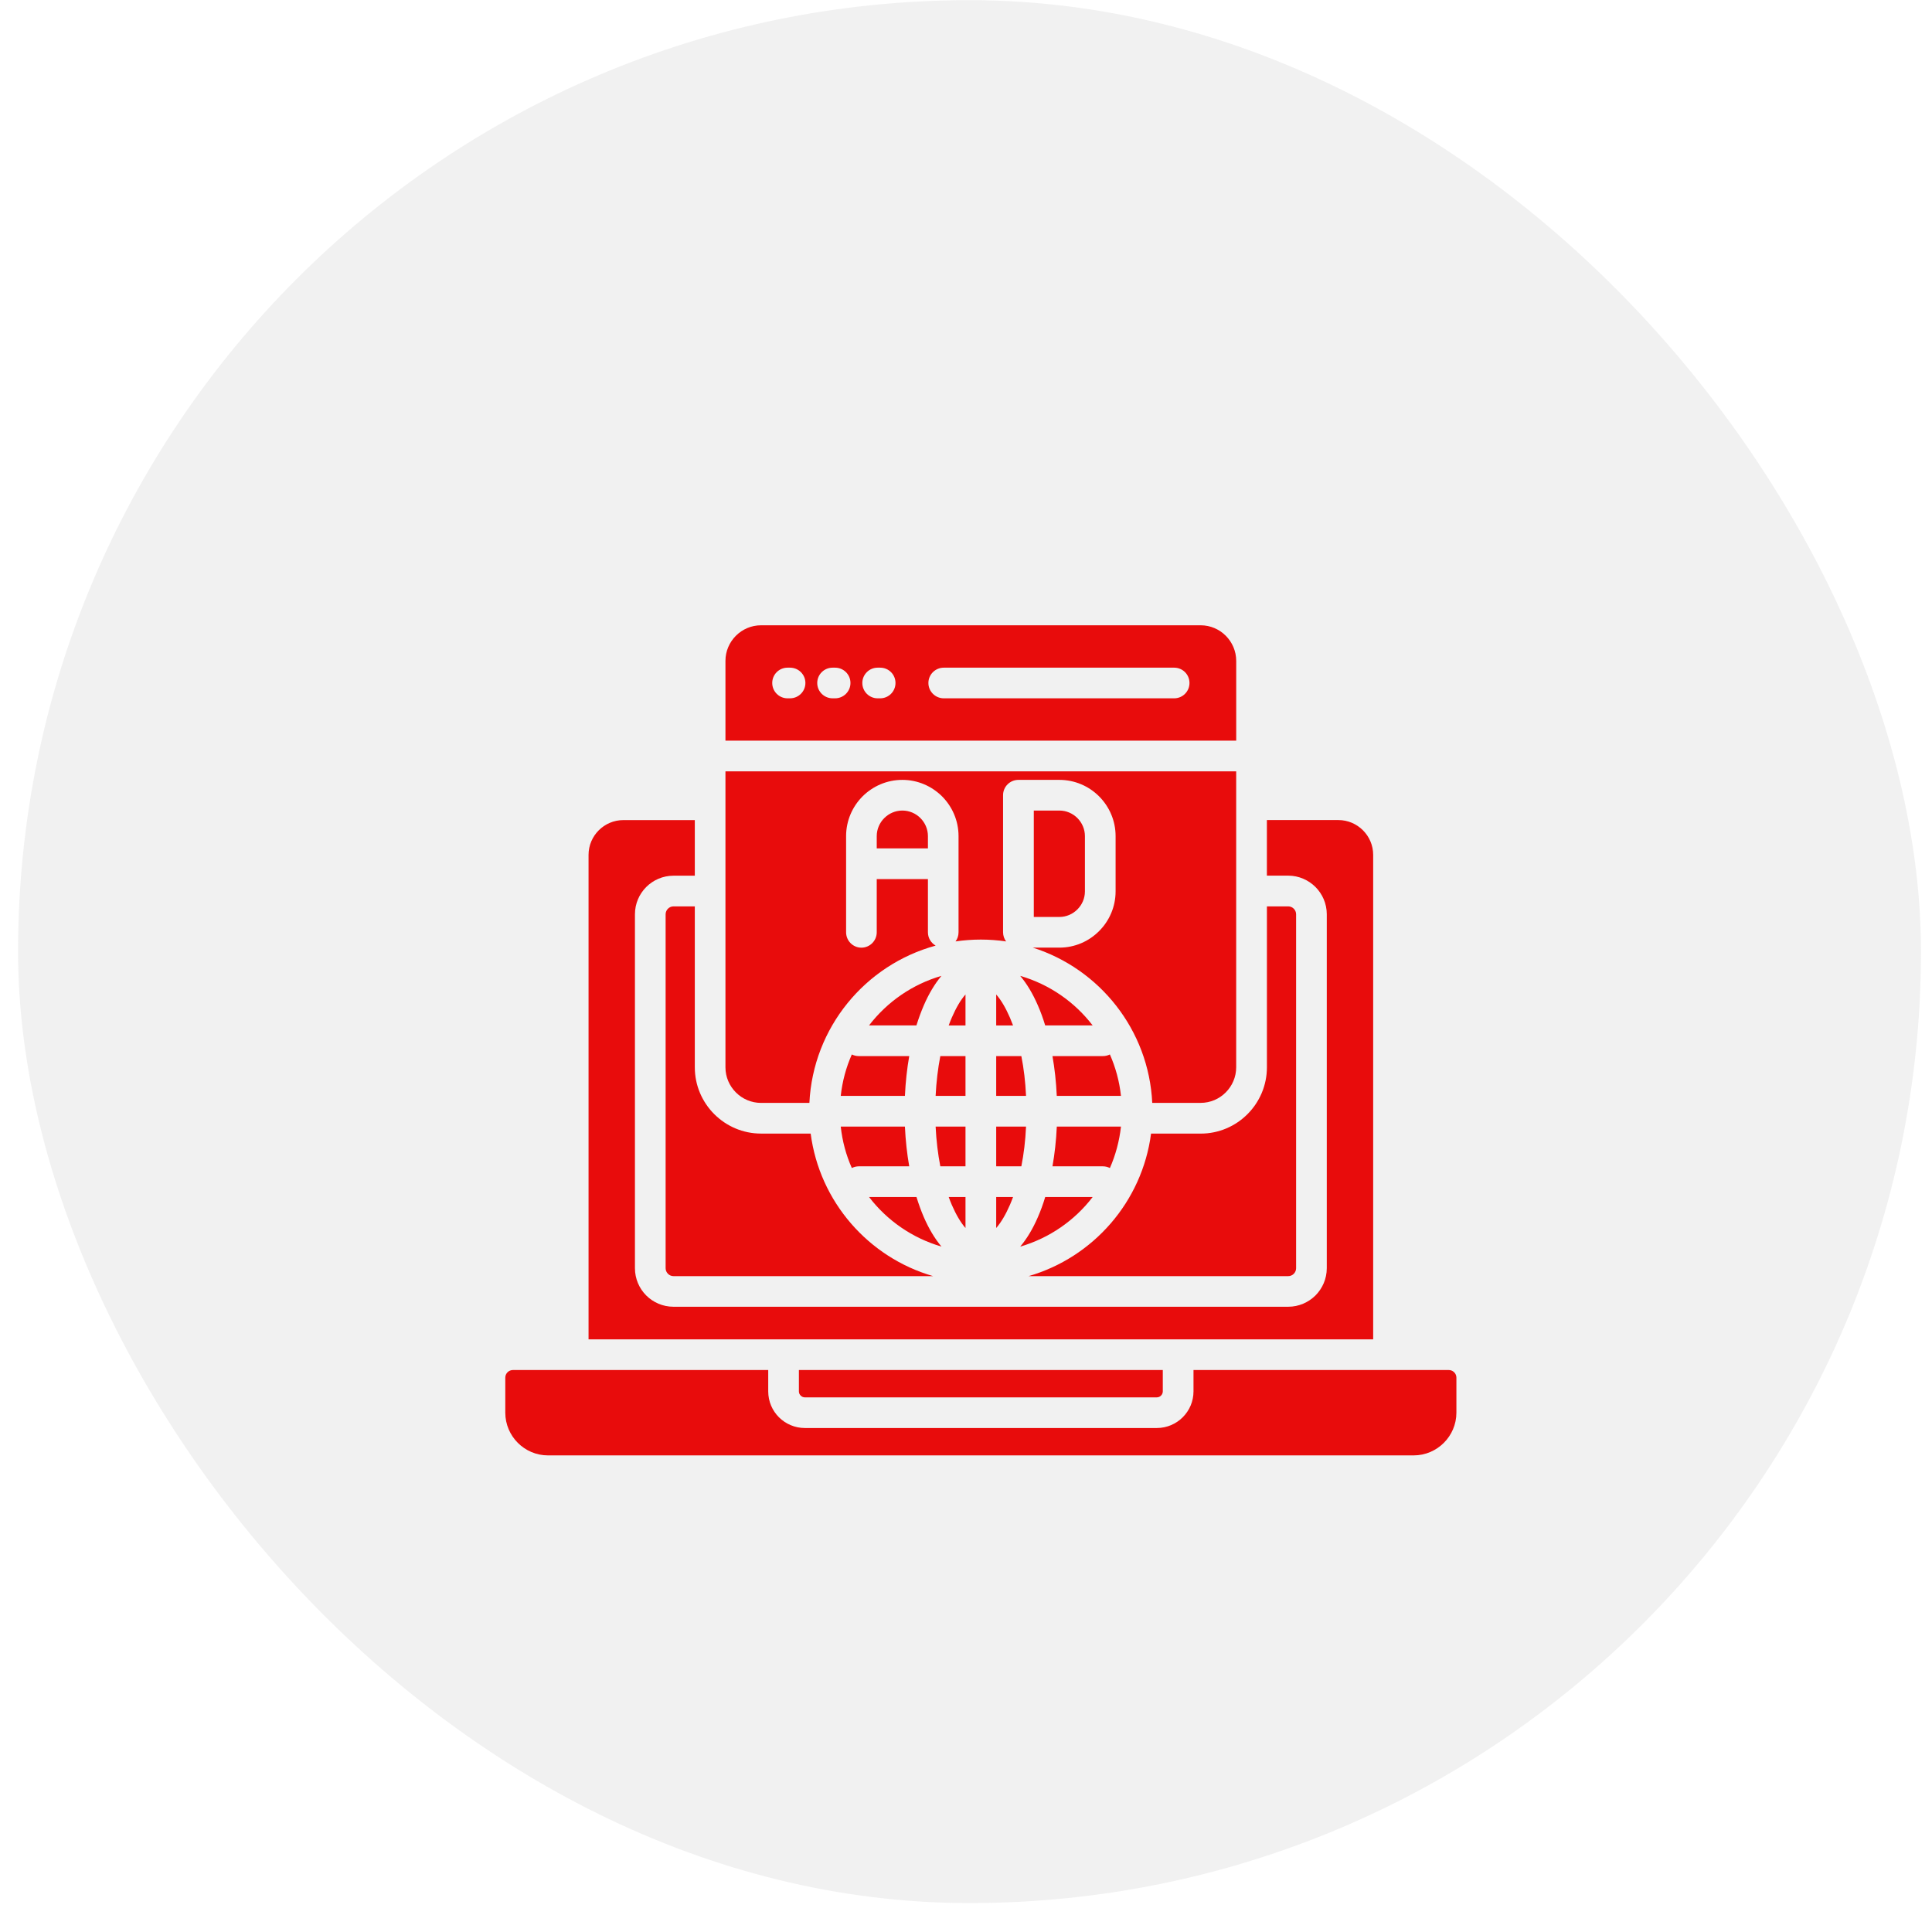 <svg width="65" height="65" viewBox="0 0 65 65" fill="none" xmlns="http://www.w3.org/2000/svg">
<rect x="0.608" y="0.006" width="64.021" height="64.021" rx="32.01" fill="#BFBFBF" fill-opacity="0.23"/>
<g filter="url(#filter0_i_298_5570)">
<path d="M23.376 32.908C23.376 34.137 24.378 35.138 25.605 35.138H27.274C27.573 37.433 29.219 39.305 31.393 39.934H22.659C22.586 39.934 22.521 39.904 22.473 39.856C22.424 39.806 22.394 39.741 22.394 39.668V27.76C22.394 27.687 22.424 27.62 22.473 27.572C22.521 27.524 22.586 27.494 22.659 27.494H23.376V32.908ZM46.199 25.761C46.199 25.116 45.671 24.59 45.028 24.59H42.623V26.46H43.341C43.697 26.46 44.021 26.607 44.257 26.841C44.491 27.076 44.638 27.401 44.638 27.758V39.667C44.638 40.025 44.491 40.349 44.257 40.585C44.021 40.818 43.697 40.964 43.341 40.964H22.659C22.301 40.964 21.977 40.819 21.742 40.585C21.507 40.349 21.362 40.025 21.362 39.667V27.76C21.362 27.401 21.507 27.078 21.742 26.842C21.976 26.608 22.301 26.462 22.659 26.462H23.376V24.591H20.973C20.328 24.591 19.801 25.117 19.801 25.762V42.062H46.199V25.761ZM38.726 35.138C38.427 37.433 36.779 39.305 34.606 39.934H43.342C43.413 39.934 43.48 39.904 43.528 39.856C43.576 39.806 43.606 39.741 43.606 39.668V27.76C43.606 27.687 43.576 27.62 43.528 27.572C43.48 27.524 43.413 27.494 43.342 27.494H42.624V32.908C42.624 34.138 41.623 35.139 40.396 35.139H38.726V35.138ZM26.938 43.953C26.975 43.99 27.024 44.013 27.079 44.013H38.919C38.974 44.013 39.026 43.99 39.061 43.953C39.099 43.915 39.121 43.866 39.121 43.811V43.093H26.878V43.811C26.877 43.866 26.9 43.915 26.938 43.953ZM48.741 43.093H40.154V43.811C40.154 44.151 40.016 44.459 39.791 44.683C39.568 44.906 39.259 45.044 38.919 45.044H27.079C26.741 45.044 26.431 44.906 26.207 44.683C25.984 44.46 25.846 44.151 25.846 43.811V43.093H17.257C17.115 43.093 17 43.208 17 43.35V44.528C17 45.318 17.645 45.965 18.435 45.965H47.562C48.352 45.965 48.999 45.318 48.999 44.528V43.35C49 43.208 48.883 43.093 48.741 43.093ZM25.605 34.106H27.231C27.354 31.567 29.114 29.459 31.479 28.814C31.324 28.725 31.219 28.559 31.219 28.366V26.576H29.497V28.365C29.497 28.65 29.266 28.883 28.981 28.883C28.696 28.883 28.466 28.651 28.466 28.365V25.13C28.466 24.61 28.678 24.137 29.02 23.793C29.364 23.451 29.837 23.238 30.358 23.238C30.878 23.238 31.351 23.451 31.695 23.793C32.037 24.137 32.249 24.61 32.249 25.13V28.365C32.249 28.482 32.212 28.588 32.148 28.673C32.424 28.633 32.71 28.611 32.999 28.611C33.288 28.611 33.571 28.633 33.849 28.673C33.786 28.588 33.747 28.482 33.747 28.365V23.753C33.747 23.468 33.979 23.238 34.264 23.238H35.641C36.162 23.238 36.635 23.45 36.977 23.792C37.321 24.136 37.533 24.609 37.533 25.13V26.988C37.533 27.509 37.321 27.984 36.977 28.326C36.635 28.67 36.162 28.882 35.641 28.882H34.748C36.996 29.596 38.649 31.65 38.766 34.105H40.394C41.052 34.105 41.59 33.566 41.59 32.908V22.951H24.407V32.908C24.407 33.567 24.946 34.106 25.605 34.106ZM36.248 27.596C36.403 27.441 36.501 27.227 36.501 26.989V25.13C36.501 24.895 36.403 24.678 36.248 24.523C36.092 24.367 35.877 24.27 35.642 24.27H34.781V27.85H35.642C35.877 27.85 36.091 27.753 36.248 27.596ZM29.751 24.523C29.595 24.678 29.497 24.895 29.497 25.13V25.543H31.219V25.13C31.219 24.895 31.122 24.678 30.966 24.523C30.811 24.367 30.594 24.27 30.359 24.27C30.123 24.27 29.907 24.367 29.751 24.523ZM41.591 21.918H24.407V19.235C24.407 18.576 24.946 18.037 25.605 18.037H40.395C41.053 18.037 41.591 18.576 41.591 19.235V21.918ZM27.097 19.978C27.097 19.693 26.865 19.463 26.579 19.463H26.496C26.211 19.463 25.981 19.693 25.981 19.978C25.981 20.263 26.211 20.494 26.496 20.494H26.579C26.865 20.494 27.097 20.263 27.097 19.978ZM28.613 19.978C28.613 19.693 28.381 19.463 28.096 19.463H28.012C27.727 19.463 27.495 19.693 27.495 19.978C27.495 20.263 27.727 20.494 28.012 20.494H28.096C28.381 20.494 28.613 20.263 28.613 19.978ZM30.128 19.978C30.128 19.693 29.898 19.463 29.613 19.463H29.527C29.244 19.463 29.012 19.693 29.012 19.978C29.012 20.263 29.244 20.494 29.527 20.494H29.613C29.898 20.494 30.128 20.263 30.128 19.978ZM40.019 19.978C40.019 19.693 39.789 19.463 39.504 19.463H31.753C31.468 19.463 31.235 19.693 31.235 19.978C31.235 20.263 31.467 20.494 31.753 20.494H39.504C39.789 20.494 40.019 20.263 40.019 19.978ZM35.409 36.24H37.107C37.192 36.24 37.27 36.261 37.341 36.297C37.532 35.863 37.659 35.393 37.714 34.903H35.555C35.534 35.369 35.484 35.819 35.409 36.24ZM37.341 32.476C37.27 32.511 37.192 32.531 37.107 32.531H35.409C35.484 32.954 35.533 33.404 35.554 33.87H37.714C37.661 33.379 37.532 32.91 37.341 32.476ZM34.323 29.832C34.55 30.1 34.75 30.436 34.92 30.83C35.011 31.037 35.092 31.26 35.164 31.499H36.761C36.156 30.71 35.305 30.116 34.323 29.832ZM28.659 36.297C28.729 36.261 28.808 36.24 28.891 36.24H30.59C30.516 35.818 30.466 35.368 30.445 34.903H28.286C28.339 35.393 28.466 35.863 28.659 36.297ZM34.52 34.903H33.516V36.24H34.362C34.444 35.828 34.499 35.378 34.52 34.903ZM33.516 30.458V31.5H34.083C34.049 31.409 34.013 31.321 33.978 31.237C33.836 30.91 33.679 30.642 33.516 30.458ZM33.516 38.315C33.679 38.129 33.836 37.863 33.978 37.536C34.014 37.453 34.049 37.364 34.083 37.273H33.516V38.315ZM33.516 33.87H34.52C34.499 33.395 34.444 32.945 34.362 32.531H33.516V33.87ZM36.761 37.273H35.165C35.093 37.513 35.011 37.736 34.921 37.943C34.751 38.337 34.551 38.673 34.324 38.941C35.305 38.655 36.156 38.063 36.761 37.273ZM32.483 34.903H31.478C31.501 35.378 31.556 35.828 31.636 36.24H32.483V34.903ZM32.483 38.315V37.273H31.918C31.951 37.364 31.987 37.452 32.022 37.536C32.164 37.863 32.319 38.129 32.483 38.315ZM28.659 32.476C28.466 32.91 28.339 33.38 28.286 33.87H30.445C30.466 33.403 30.516 32.954 30.59 32.531H28.891C28.808 32.531 28.729 32.511 28.659 32.476ZM32.483 30.458C32.319 30.642 32.164 30.91 32.022 31.237C31.986 31.32 31.951 31.409 31.918 31.5H32.483V30.458ZM31.675 38.94C31.45 38.673 31.248 38.336 31.078 37.943C30.989 37.735 30.908 37.512 30.834 37.273H29.239C29.844 38.063 30.695 38.655 31.675 38.94ZM32.483 32.531H31.636C31.556 32.945 31.501 33.395 31.478 33.87H32.483V32.531ZM31.078 30.83C31.247 30.436 31.449 30.1 31.674 29.832C30.694 30.116 29.844 30.709 29.238 31.499H30.832C30.907 31.26 30.989 31.037 31.078 30.83Z" fill="#E80C0C"/>
</g>
<defs>
<filter id="filter0_i_298_5570" x="17" y="18.037" width="32" height="28.728" filterUnits="userSpaceOnUse" color-interpolation-filters="sRGB">
<feFlood flood-opacity="0" result="BackgroundImageFix"/>
<feBlend mode="normal" in="SourceGraphic" in2="BackgroundImageFix" result="shape"/>
<feColorMatrix in="SourceAlpha" type="matrix" values="0 0 0 0 0 0 0 0 0 0 0 0 0 0 0 0 0 0 127 0" result="hardAlpha"/>
<feOffset dy="3"/>
<feGaussianBlur stdDeviation="0.4"/>
<feComposite in2="hardAlpha" operator="arithmetic" k2="-1" k3="1"/>
<feColorMatrix type="matrix" values="0 0 0 0 0.226 0 0 0 0 0.03 0 0 0 0 0.03 0 0 0 0.19 0"/>
<feBlend mode="normal" in2="shape" result="effect1_innerShadow_298_5570"/>
</filter>
</defs>
</svg>
